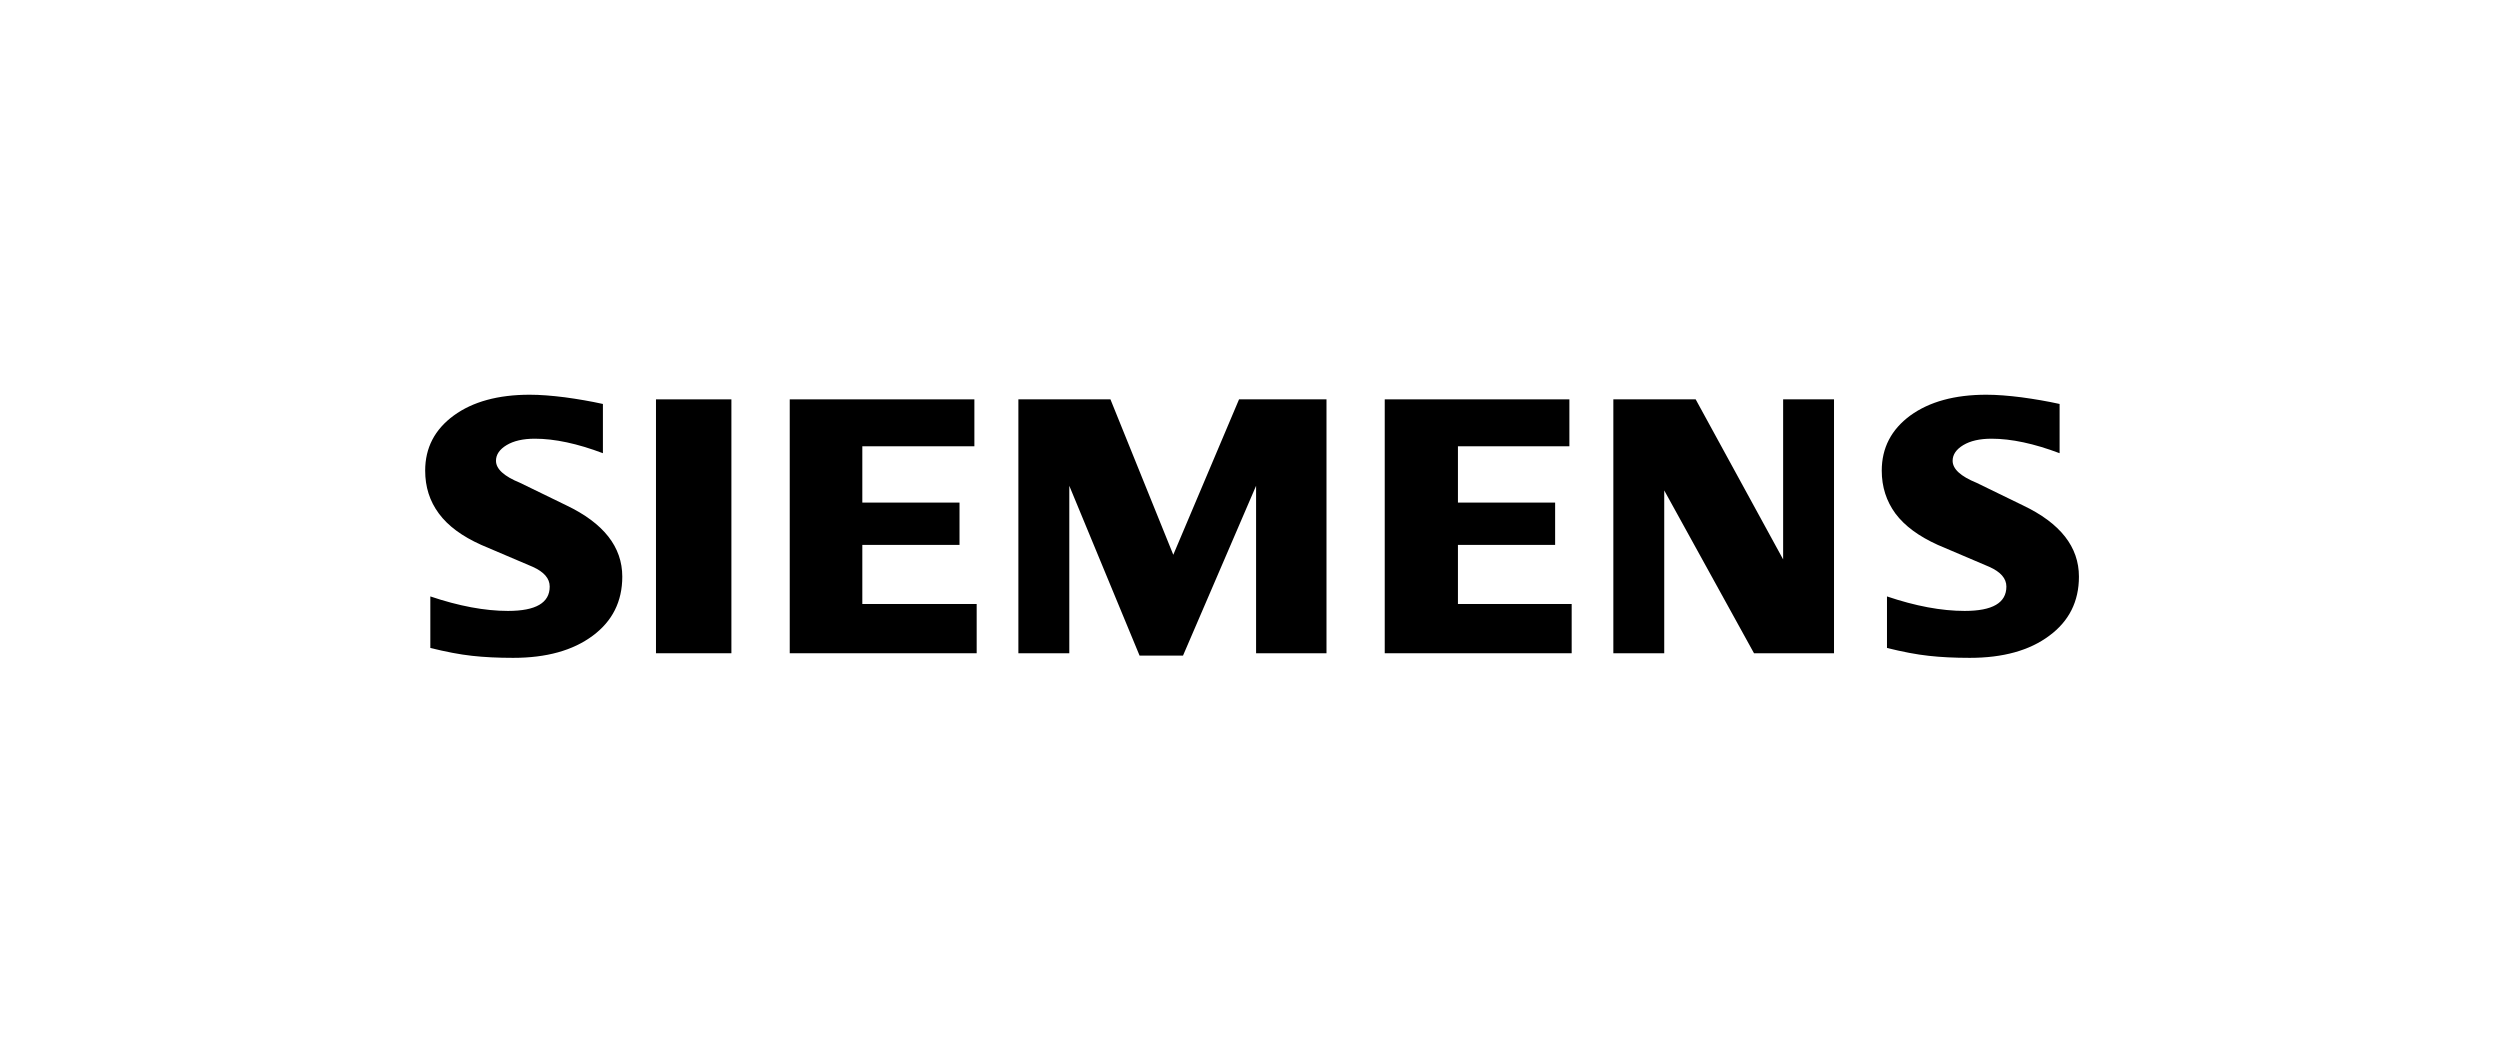 <svg width="293" height="123" viewBox="0 0 293 123" fill="none" xmlns="http://www.w3.org/2000/svg">
<mask id="mask0_416_997" style="mask-type:alpha" maskUnits="userSpaceOnUse" x="0" y="0" width="293" height="123">
<rect x="0.525" y="0.758" width="292.431" height="121.847" fill="black"/>
</mask>
<g mask="url(#mask0_416_997)">
<path fill-rule="evenodd" clip-rule="evenodd" d="M241.385 47.344V53.116C238.395 51.987 235.732 51.416 233.402 51.416C232.022 51.416 230.923 51.672 230.096 52.166C229.27 52.664 228.848 53.278 228.848 54.002C228.848 54.965 229.781 55.821 231.66 56.588L237.087 59.229C241.475 61.321 243.651 64.098 243.651 67.587C243.651 70.488 242.497 72.801 240.167 74.514C237.854 76.243 234.74 77.1 230.863 77.1C229.074 77.1 227.468 77.023 226.041 76.861C224.614 76.708 222.974 76.392 221.154 75.941V69.9C224.49 71.029 227.527 71.6 230.262 71.6C233.525 71.6 235.148 70.654 235.148 68.746C235.148 67.796 234.484 67.029 233.134 66.428L227.106 63.86C224.882 62.854 223.229 61.636 222.147 60.192C221.082 58.735 220.541 57.065 220.541 55.157C220.541 52.486 221.666 50.334 223.889 48.698C226.13 47.075 229.104 46.262 232.801 46.262C234.003 46.262 235.387 46.368 236.921 46.564C238.467 46.773 239.954 47.029 241.385 47.344Z" fill="black"/>
<path fill-rule="evenodd" clip-rule="evenodd" d="M70.661 47.344V53.116C67.671 51.987 65.013 51.416 62.682 51.416C61.298 51.416 60.203 51.672 59.377 52.166C58.55 52.664 58.129 53.278 58.129 54.002C58.129 54.965 59.074 55.821 60.953 56.588L66.38 59.229C70.751 61.321 72.932 64.098 72.932 67.587C72.932 70.488 71.773 72.801 69.46 74.514C67.13 76.243 64.033 77.1 60.144 77.1C58.354 77.1 56.744 77.023 55.317 76.861C53.89 76.708 52.267 76.392 50.435 75.941V69.9C53.783 71.029 56.821 71.6 59.538 71.6C62.802 71.6 64.425 70.654 64.425 68.746C64.425 67.796 63.764 67.029 62.427 66.428L56.399 63.86C54.158 62.854 52.505 61.636 51.44 60.192C50.358 58.735 49.83 57.065 49.83 55.157C49.83 52.486 50.946 50.334 53.183 48.698C55.406 47.075 58.384 46.262 62.082 46.262C63.296 46.262 64.663 46.368 66.214 46.564C67.748 46.773 69.234 47.029 70.661 47.344Z" fill="black"/>
<path fill-rule="evenodd" clip-rule="evenodd" d="M76.881 46.805H85.72V76.561H76.881V46.805Z" fill="black"/>
<path fill-rule="evenodd" clip-rule="evenodd" d="M114.197 46.805V52.304H101.064V58.903H112.455V63.862H101.064V70.788H114.466V76.561H92.557V46.805H114.197Z" fill="black"/>
<path fill-rule="evenodd" clip-rule="evenodd" d="M155.465 46.805V76.561H147.213V56.935L138.651 76.833H133.556L125.322 56.935V76.561H119.354V46.805H130.144L137.509 65.02L145.216 46.805H155.465Z" fill="black"/>
<path fill-rule="evenodd" clip-rule="evenodd" d="M183.932 46.805V52.304H170.87V58.903H182.261V63.862H170.87V70.788H184.2V76.561H162.291V46.805H183.932Z" fill="black"/>
<path fill-rule="evenodd" clip-rule="evenodd" d="M214.946 46.805V76.561H205.57L195.048 57.476V76.561H189.084V46.805H198.733L208.983 65.561V46.805H214.946Z" fill="black"/>
</g>
</svg>
